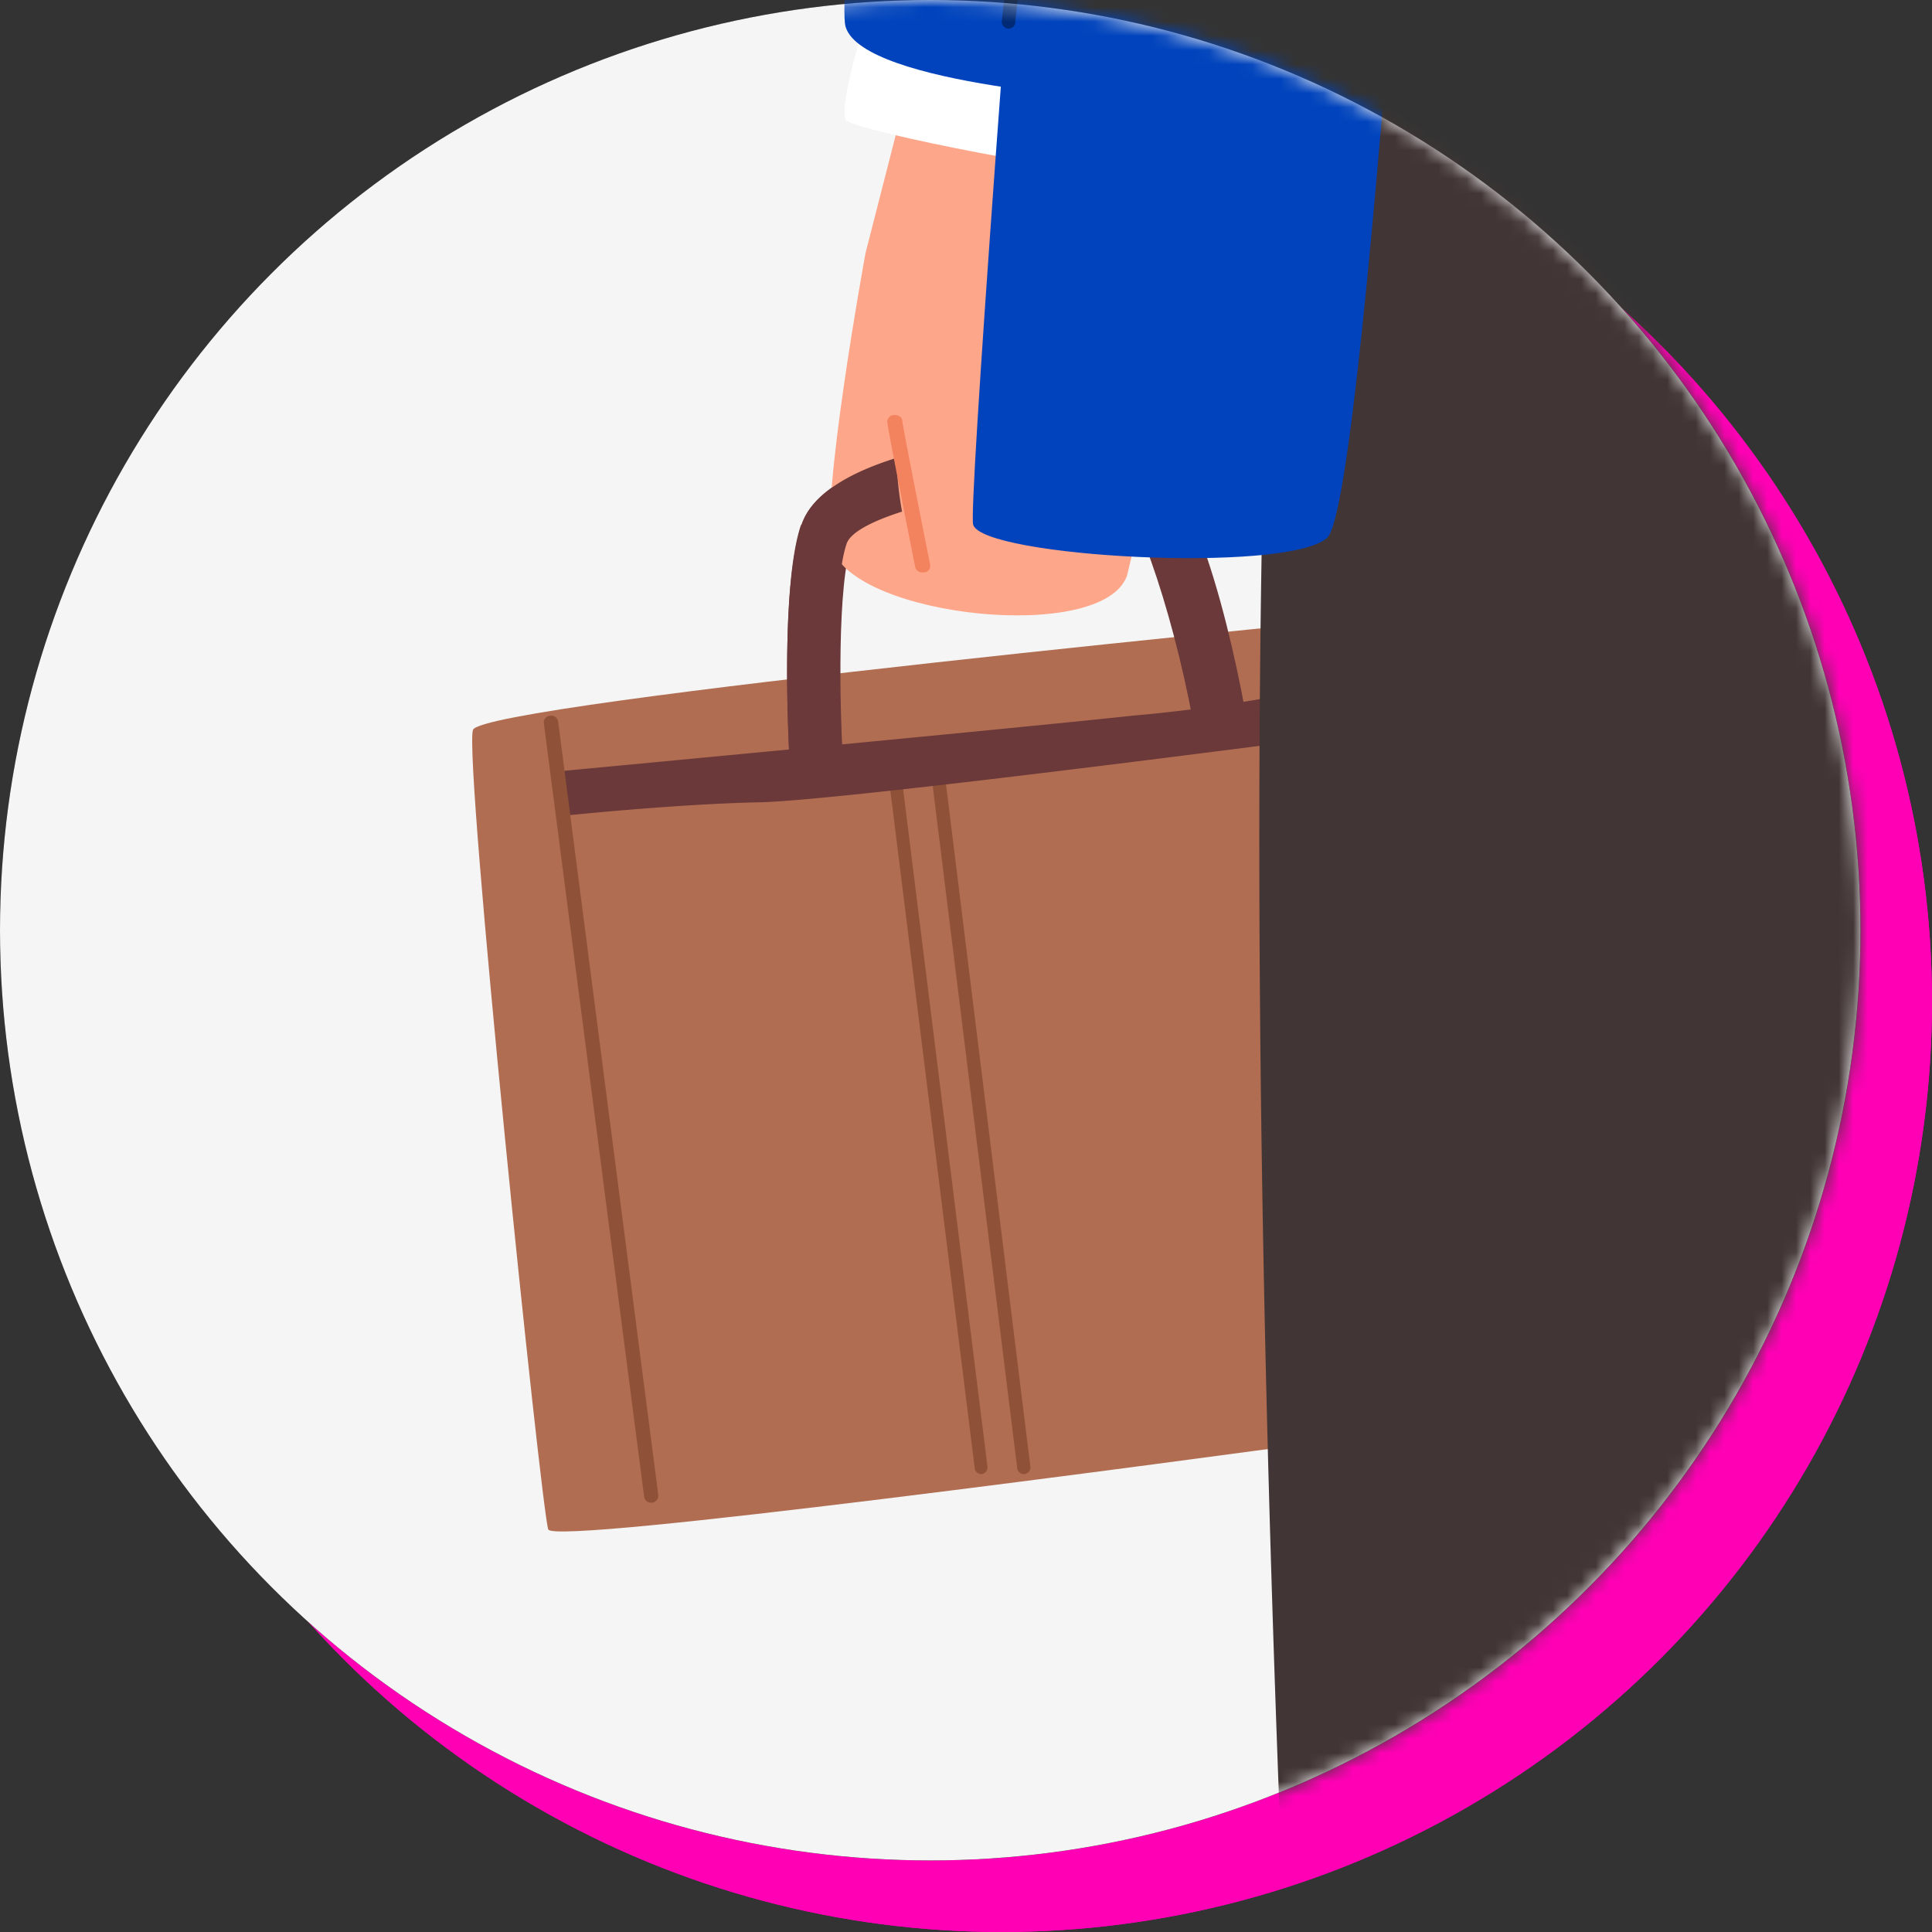 <svg id="Livello_1" data-name="Livello 1" xmlns="http://www.w3.org/2000/svg" xmlns:xlink="http://www.w3.org/1999/xlink" viewBox="0 0 135 135"><rect x="0" y="0" width="135" height="135" fill="#333333" stroke="none"/><defs><style>.cls-1,.cls-9{fill:#fff;}.cls-2{fill:#ff00b5;}.cls-3{fill:#f5f5f5;}.cls-4{mask:url(#mask);}.cls-5{fill:#b06d51;}.cls-10,.cls-11,.cls-12,.cls-13,.cls-14,.cls-5,.cls-6,.cls-7,.cls-8,.cls-9{fill-rule:evenodd;}.cls-6{fill:#8f5238;}.cls-7{fill:#6b3939;}.cls-8{fill:#fea689;}.cls-10{fill:#0043bc;}.cls-11{fill:#423535;}.cls-12{fill:#002a75;}.cls-13{fill:#302424;}.cls-14{fill:#f2835e;}</style><mask id="mask" x="0" y="-143" width="181" height="354" maskUnits="userSpaceOnUse"><g id="mask-2"><circle id="path-1" class="cls-1" cx="65" cy="65" r="65"/></g></mask></defs><title>icone-approfondimenti</title><g id="Oval"><circle class="cls-2" cx="70" cy="70" r="65"/><circle class="cls-2" cx="70" cy="70" r="65"/></g><g id="Page-1"><g id="Homepage"><g id="Consigli"><g id="Group-32"><g id="Group-31"><g id="Group-22"><g id="Oval-Copy-17"><circle cx="65" cy="65" r="65"/><circle class="cls-3" cx="65" cy="65" r="65"/></g><g class="cls-4"><g id="target-m-55"><path id="Fill-421" class="cls-5" d="M97.28,43s-63.57,6.1-64.23,8,4.77,54.5,5.26,55.87c.09.28,2.86.13,7.19-.29,16.87-1.63,57.5-7.29,57.5-7.29L97.28,43"/><path id="Fill-422" class="cls-6" d="M71.53,103a.46.46,0,0,1-.45-.4L65,53.51a.46.46,0,0,1,.41-.5.45.45,0,0,1,.52.39L72,102.49a.46.46,0,0,1-.41.51h-.06"/><path id="Fill-423" class="cls-6" d="M68.55,103a.45.45,0,0,1-.44-.4L62,53.52a.47.47,0,0,1,.39-.52.46.46,0,0,1,.5.4L69,102.48a.47.47,0,0,1-.39.52h-.06"/><path id="Fill-424" class="cls-7" d="M39,53.9S69.87,51,79.23,50a104.8,104.8,0,0,0,13.15-2L93,51.47s-34,4.47-39.9,4.59S39.39,57,39.39,57L39,53.9"/><path id="Fill-425" class="cls-6" d="M45.5,105a.47.47,0,0,1-.49-.41L38,50.52a.48.48,0,0,1,.44-.51.49.49,0,0,1,.56.4l7,54.07a.49.49,0,0,1-.44.52H45.5"/><path id="Fill-426" class="cls-7" d="M55.17,53c-.07-1.24-.67-12.28.9-16.49,2.17-5.85,19.12-6.72,21.79-6.47,4.86.45,7.81,12.46,9.14,19.58l-3.65.7c-1.51-8.11-4.31-16-5.87-16.54-4.83-.45-17.07,1.74-17.93,4.06-1.09,2.93-.85,11.77-.67,14.93L55.17,53"/><path id="Fill-427" class="cls-8" d="M60.48,17.68s-3.25,17.73-2.31,20.6l0,.08c1.61,4.78,18.89,6.62,20.58,1.87L84,18.2,64.24,3,60.48,17.68"/><path id="Fill-428" class="cls-9" d="M60,3s-1.35,4.58-.9,5.37,18.31,4.21,18.75,3.54S80,4.68,80,4.68L60,3"/><path id="Fill-429" class="cls-10" d="M84-130s-9.69,7.85-11.93,24.46C70.43-93.35,57.84-2.23,59.09,1.88S78.87,7,78.87,7L84-130"/><path id="Fill-432" class="cls-11" d="M94,209.19c8.6,2.29,18.67,3,26.64-1.52a5.18,5.18,0,0,0,1.51-1.14c2-2.36,1.39-10.44,1.65-13.73.39-5,.74-11.83,1.14-16.83,1-13.1,2-28.95,3-42,1.92-24.6,3.94-44.61,5.87-69.2.26-3.42,1.16-7.37.84-10.8,0,0,12.53,148.22,13.55,150.8,1.57,4,5.95,4.59,9.61,5.31,6,1.19,9.23-2.68,15.13-4.17,4.53-1.14,3.8-3.46,3.8-3.46S181.13,99.54,181,10.81C181-22.8,174.62-56,174.62-56L91.87-53s-2.25,39.78-3.43,79.41c-2.37,80,5.52,182.8,5.52,182.8"/><path id="Fill-459" class="cls-10" d="M112-143s-8.59,64.86-10.13,80.46S95.65,35.1,92.72,37.6,68.65,38.92,68,36.66,79.45-117.79,80.84-125.59,112-143,112-143"/><path id="Fill-466" class="cls-12" d="M70.47,2h0A.48.48,0,0,1,70,1.49c.09-.86,9.32-86.58,11.43-97.21s-1.67-27.55-1.71-27.72a.47.47,0,0,1,.36-.55.47.47,0,0,1,.56.35c0,.17,3.84,17.38,1.71,28.09S71,.72,70.94,1.59a.47.47,0,0,1-.47.41"/><path id="Fill-471" class="cls-13" d="M133.55,52a.46.46,0,0,1-.45-.45c0-.67-.46-16.32-.34-18,.08-1.11-3.45-7.24-5.69-10.85a.48.48,0,0,1,.14-.64.45.45,0,0,1,.62.14c1,1.61,6,9.68,5.83,11.41s.34,17.74.34,17.9a.46.46,0,0,1-.44.48h0"/><path id="Fill-478" class="cls-7" d="M56,36.68c.75-2.2,3.45-3.69,6.63-4.68a27.73,27.73,0,0,0,.4,3.75c-2.07.66-3.6,1.44-3.87,2.24-1,2.91-.77,11.66-.61,14.79L55.16,53c-.07-1.23-.61-12.15.81-16.32"/><path id="Fill-479" class="cls-14" d="M64.47,40a.51.51,0,0,1-.52-.37C63.63,38,62,29.84,62,29.46a.48.48,0,0,1,.51-.46c.32,0,.53.18.54.42S64.23,35.64,65,39.49a.44.44,0,0,1-.43.5h-.09"/></g></g></g></g></g></g></g></g></svg>